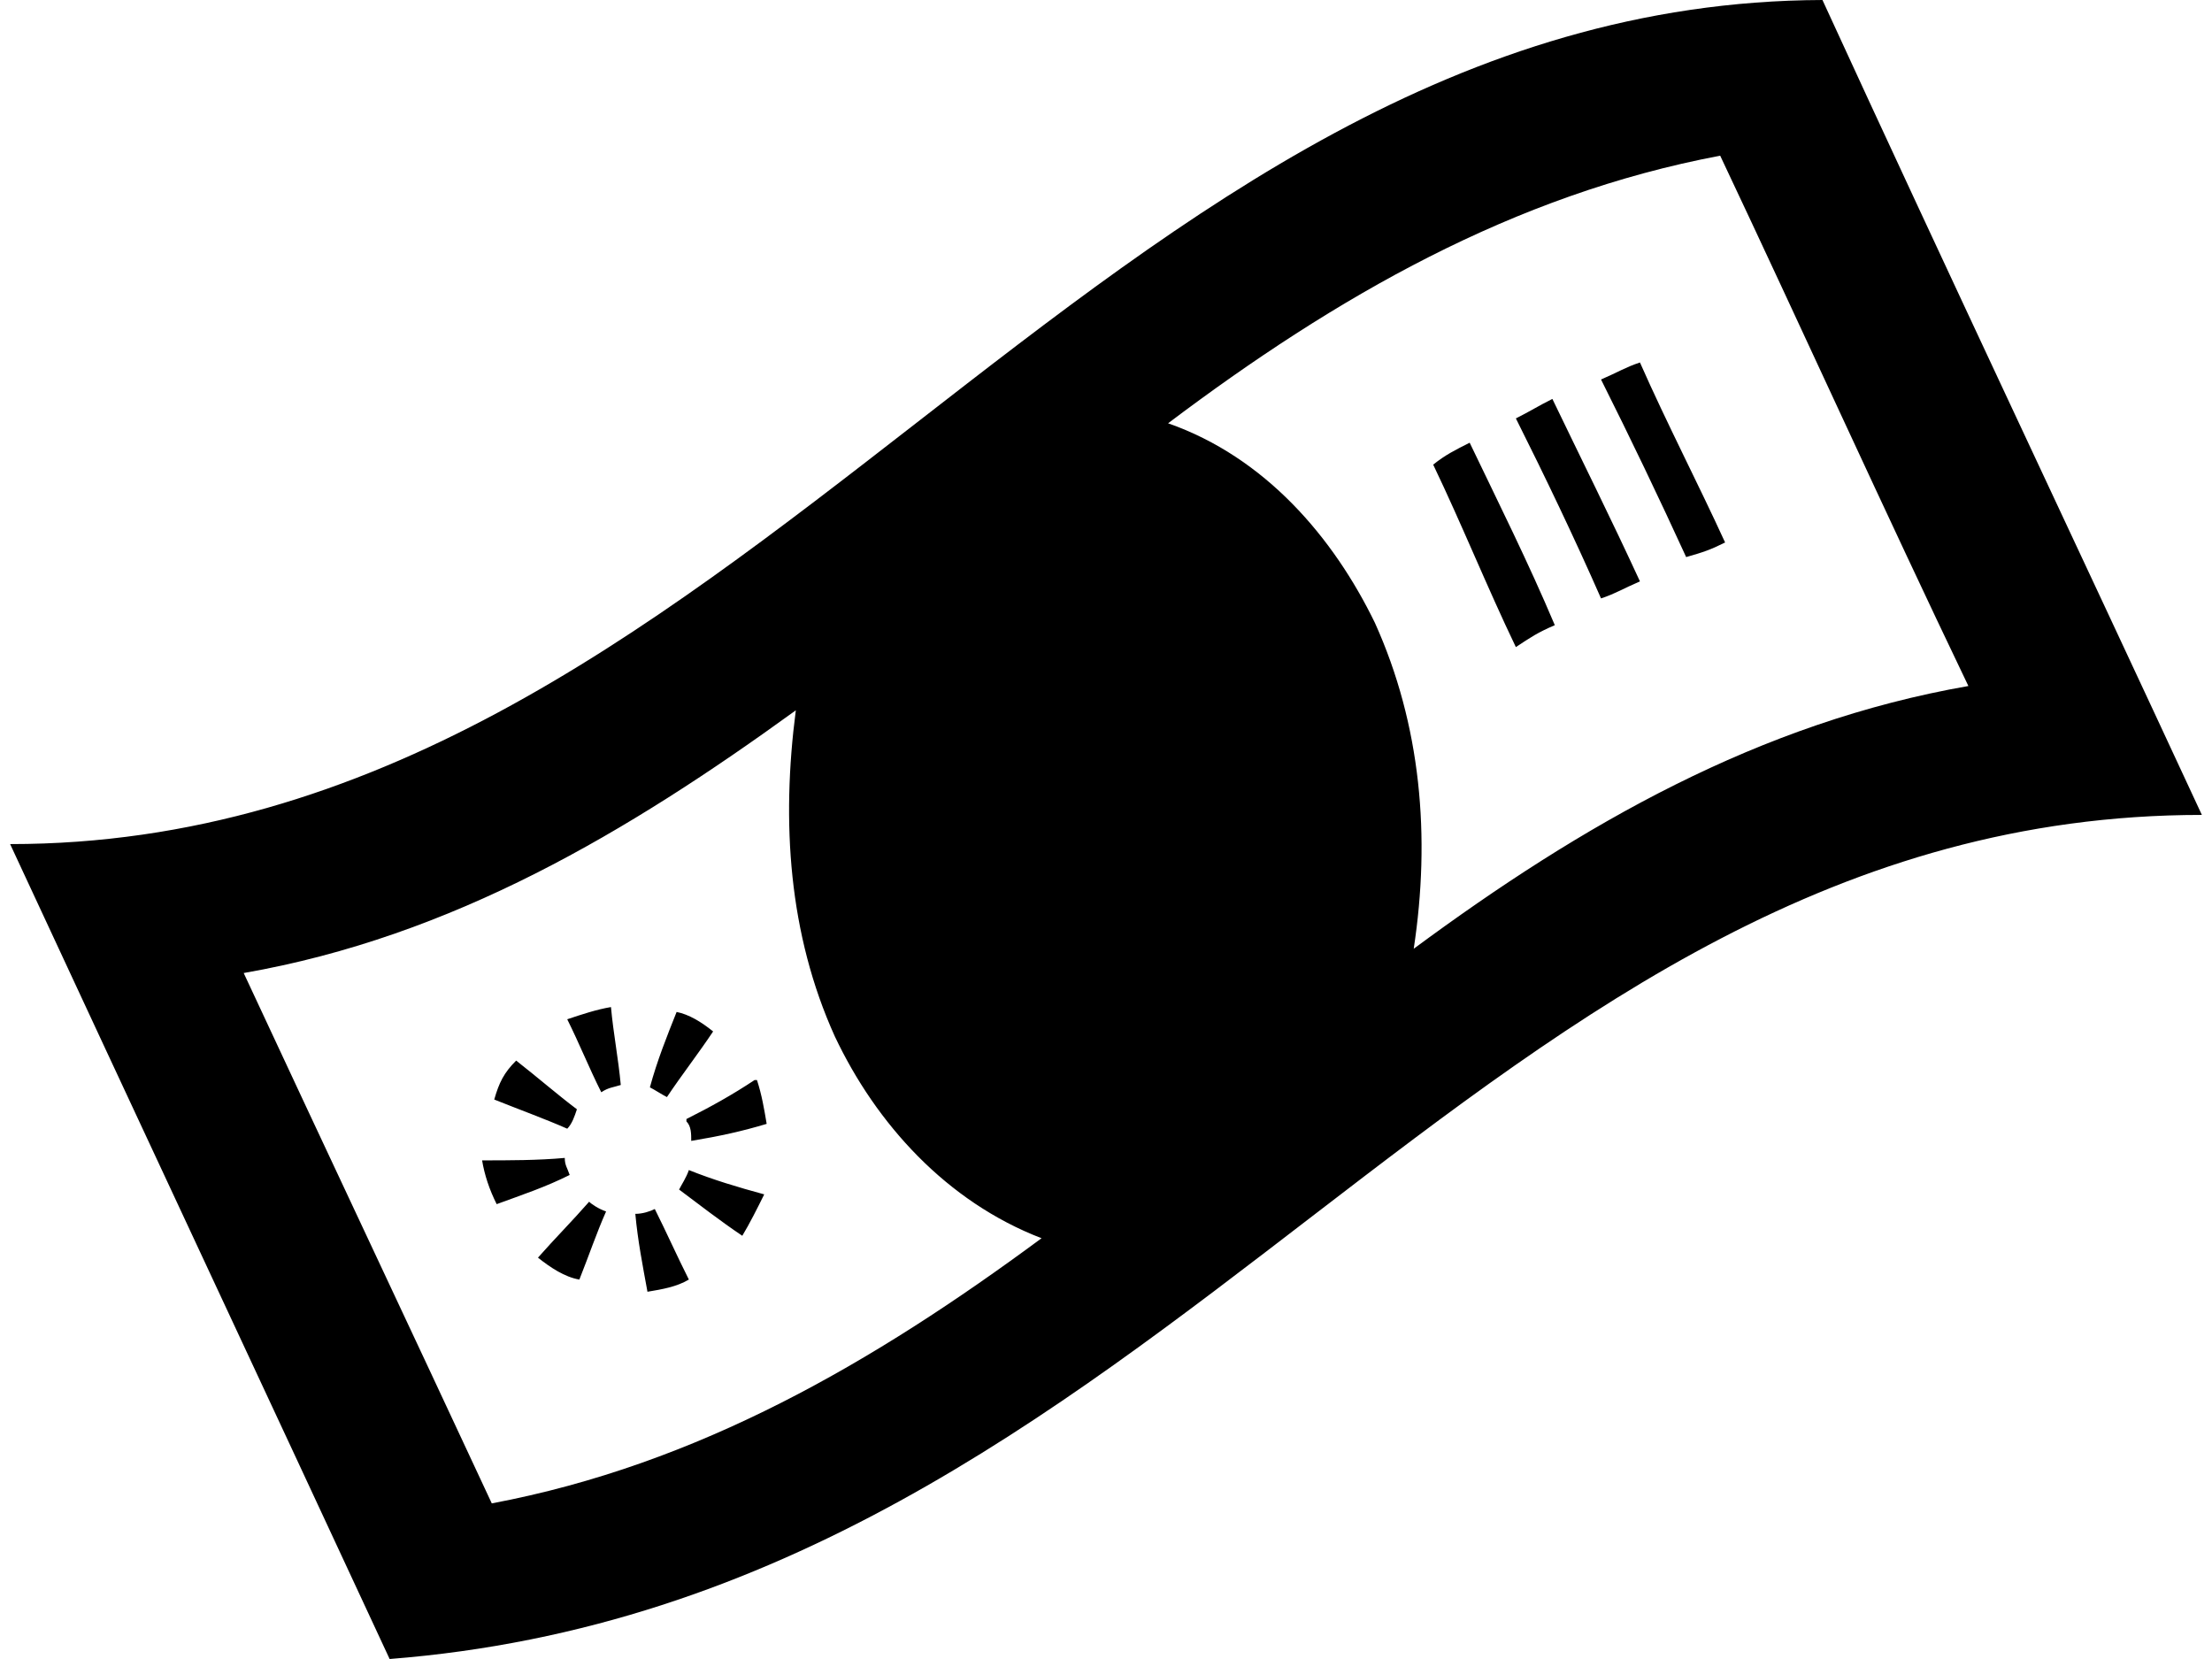 <?xml version="1.0" encoding="utf-8"?><!DOCTYPE svg PUBLIC "-//W3C//DTD SVG 1.1//EN" "http://www.w3.org/Graphics/SVG/1.1/DTD/svg11.dtd"><svg xmlns="http://www.w3.org/2000/svg" xmlns:xlink="http://www.w3.org/1999/xlink" version="1.1" x="0px" y="0px" viewBox="-12.159 5.259 100 75.693" enable-background="new -12.159 5.259 100 75.693" xml:space="preserve" width="100px" height="75px"><path d="M70.53,5.259C76.187,17.578,82.072,30.01,87.841,42.44c-33.183,0-47.167,35.739-82.685,38.512  c-5.773-12.43-11.542-24.748-17.315-37.181C21.028,43.773,37.343,5.371,70.53,5.259z M9.817,73.852  c9.435-1.777,17.426-6.438,25.084-12.098c-4.331-1.666-7.546-5.218-9.435-9.214c-2.107-4.661-2.442-9.767-1.777-14.872  c-7.657,5.55-15.649,10.32-25.191,11.986C2.271,57.758,6.044,65.75,9.817,73.852z M13.371,58.867  c-0.112-0.333-0.224-0.444-0.224-0.777c-1.223,0.112-2.554,0.112-3.772,0.112c0.111,0.665,0.331,1.33,0.665,1.997  C11.259,59.753,12.259,59.423,13.371,58.867z M13.701,55.871c-0.888-0.668-1.777-1.444-2.772-2.222c-0.558,0.557-0.777,1-1,1.777  c1.107,0.444,2.331,0.889,3.331,1.331C13.478,56.536,13.59,56.204,13.701,55.871z M15.032,60.532  c-0.331-0.111-0.666-0.333-0.773-0.444c-0.777,0.889-1.554,1.666-2.335,2.552c0.558,0.444,1.223,0.889,1.889,1  C14.255,62.53,14.59,61.53,15.032,60.532z M15.255,51.207c-0.666,0.112-1.331,0.335-1.996,0.557c0.331,0.667,0.442,1,0.777,1.665  c-0.335-0.665-0.446-0.998-0.777-1.665c0.554,1.109,0.996,2.221,1.554,3.33c0.331-0.223,0.554-0.223,0.889-0.332  C15.59,53.54,15.366,52.431,15.255,51.207z M17.255,60.421c-0.223,0.111-0.558,0.221-0.889,0.221  c0.112,1.222,0.331,2.333,0.554,3.554c0.666-0.111,1.331-0.223,1.889-0.556C18.251,62.53,17.809,61.53,17.255,60.421z   M19.916,52.319c-0.554-0.444-1.107-0.777-1.666-0.889c-0.442,1.109-0.888,2.219-1.219,3.44c0.219,0.111,0.554,0.332,0.777,0.444  C18.474,54.317,19.251,53.317,19.916,52.319z M22.247,59.753c-1.219-0.332-2.331-0.665-3.438-1.109  c-0.111,0.333-0.335,0.668-0.446,0.889c0.889,0.665,1.889,1.442,2.884,2.109C21.582,61.086,21.916,60.421,22.247,59.753z   M21.916,54.538c-0.111,0-0.111,0-0.111,0c-1,0.665-2,1.222-3.107,1.777c0,0.109,0,0.109,0,0.109  c0.219,0.223,0.219,0.556,0.219,0.889c1.335-0.222,2.331-0.444,3.442-0.777C22.247,55.871,22.135,55.203,21.916,54.538z   M65.864,12.363c-9.43,1.775-17.533,6.437-25.19,12.209c4.438,1.554,7.546,5.215,9.435,9.102c2.107,4.661,2.549,9.767,1.772,14.873  c7.661-5.662,15.761-10.323,25.307-11.988C73.302,28.455,69.641,20.355,65.864,12.363z M54.434,25.458  c-0.665,0.335-1.111,0.556-1.665,1c1.33,2.775,2.441,5.55,3.772,8.325c0.67-0.444,1-0.667,1.777-1  C57.099,30.897,55.764,28.233,54.434,25.458z M58.207,23.46c-0.665,0.333-1,0.556-1.665,0.889c1.335,2.663,2.665,5.438,3.885,8.213  c0.665-0.221,1-0.444,1.776-0.777C60.873,28.899,59.542,26.235,58.207,23.46z M62.203,21.797c-0.665,0.221-1,0.442-1.776,0.777  c1.335,2.663,2.665,5.438,3.884,8.102c0.777-0.221,1.112-0.333,1.777-0.666C64.869,27.345,63.427,24.57,62.203,21.797z"/></svg>